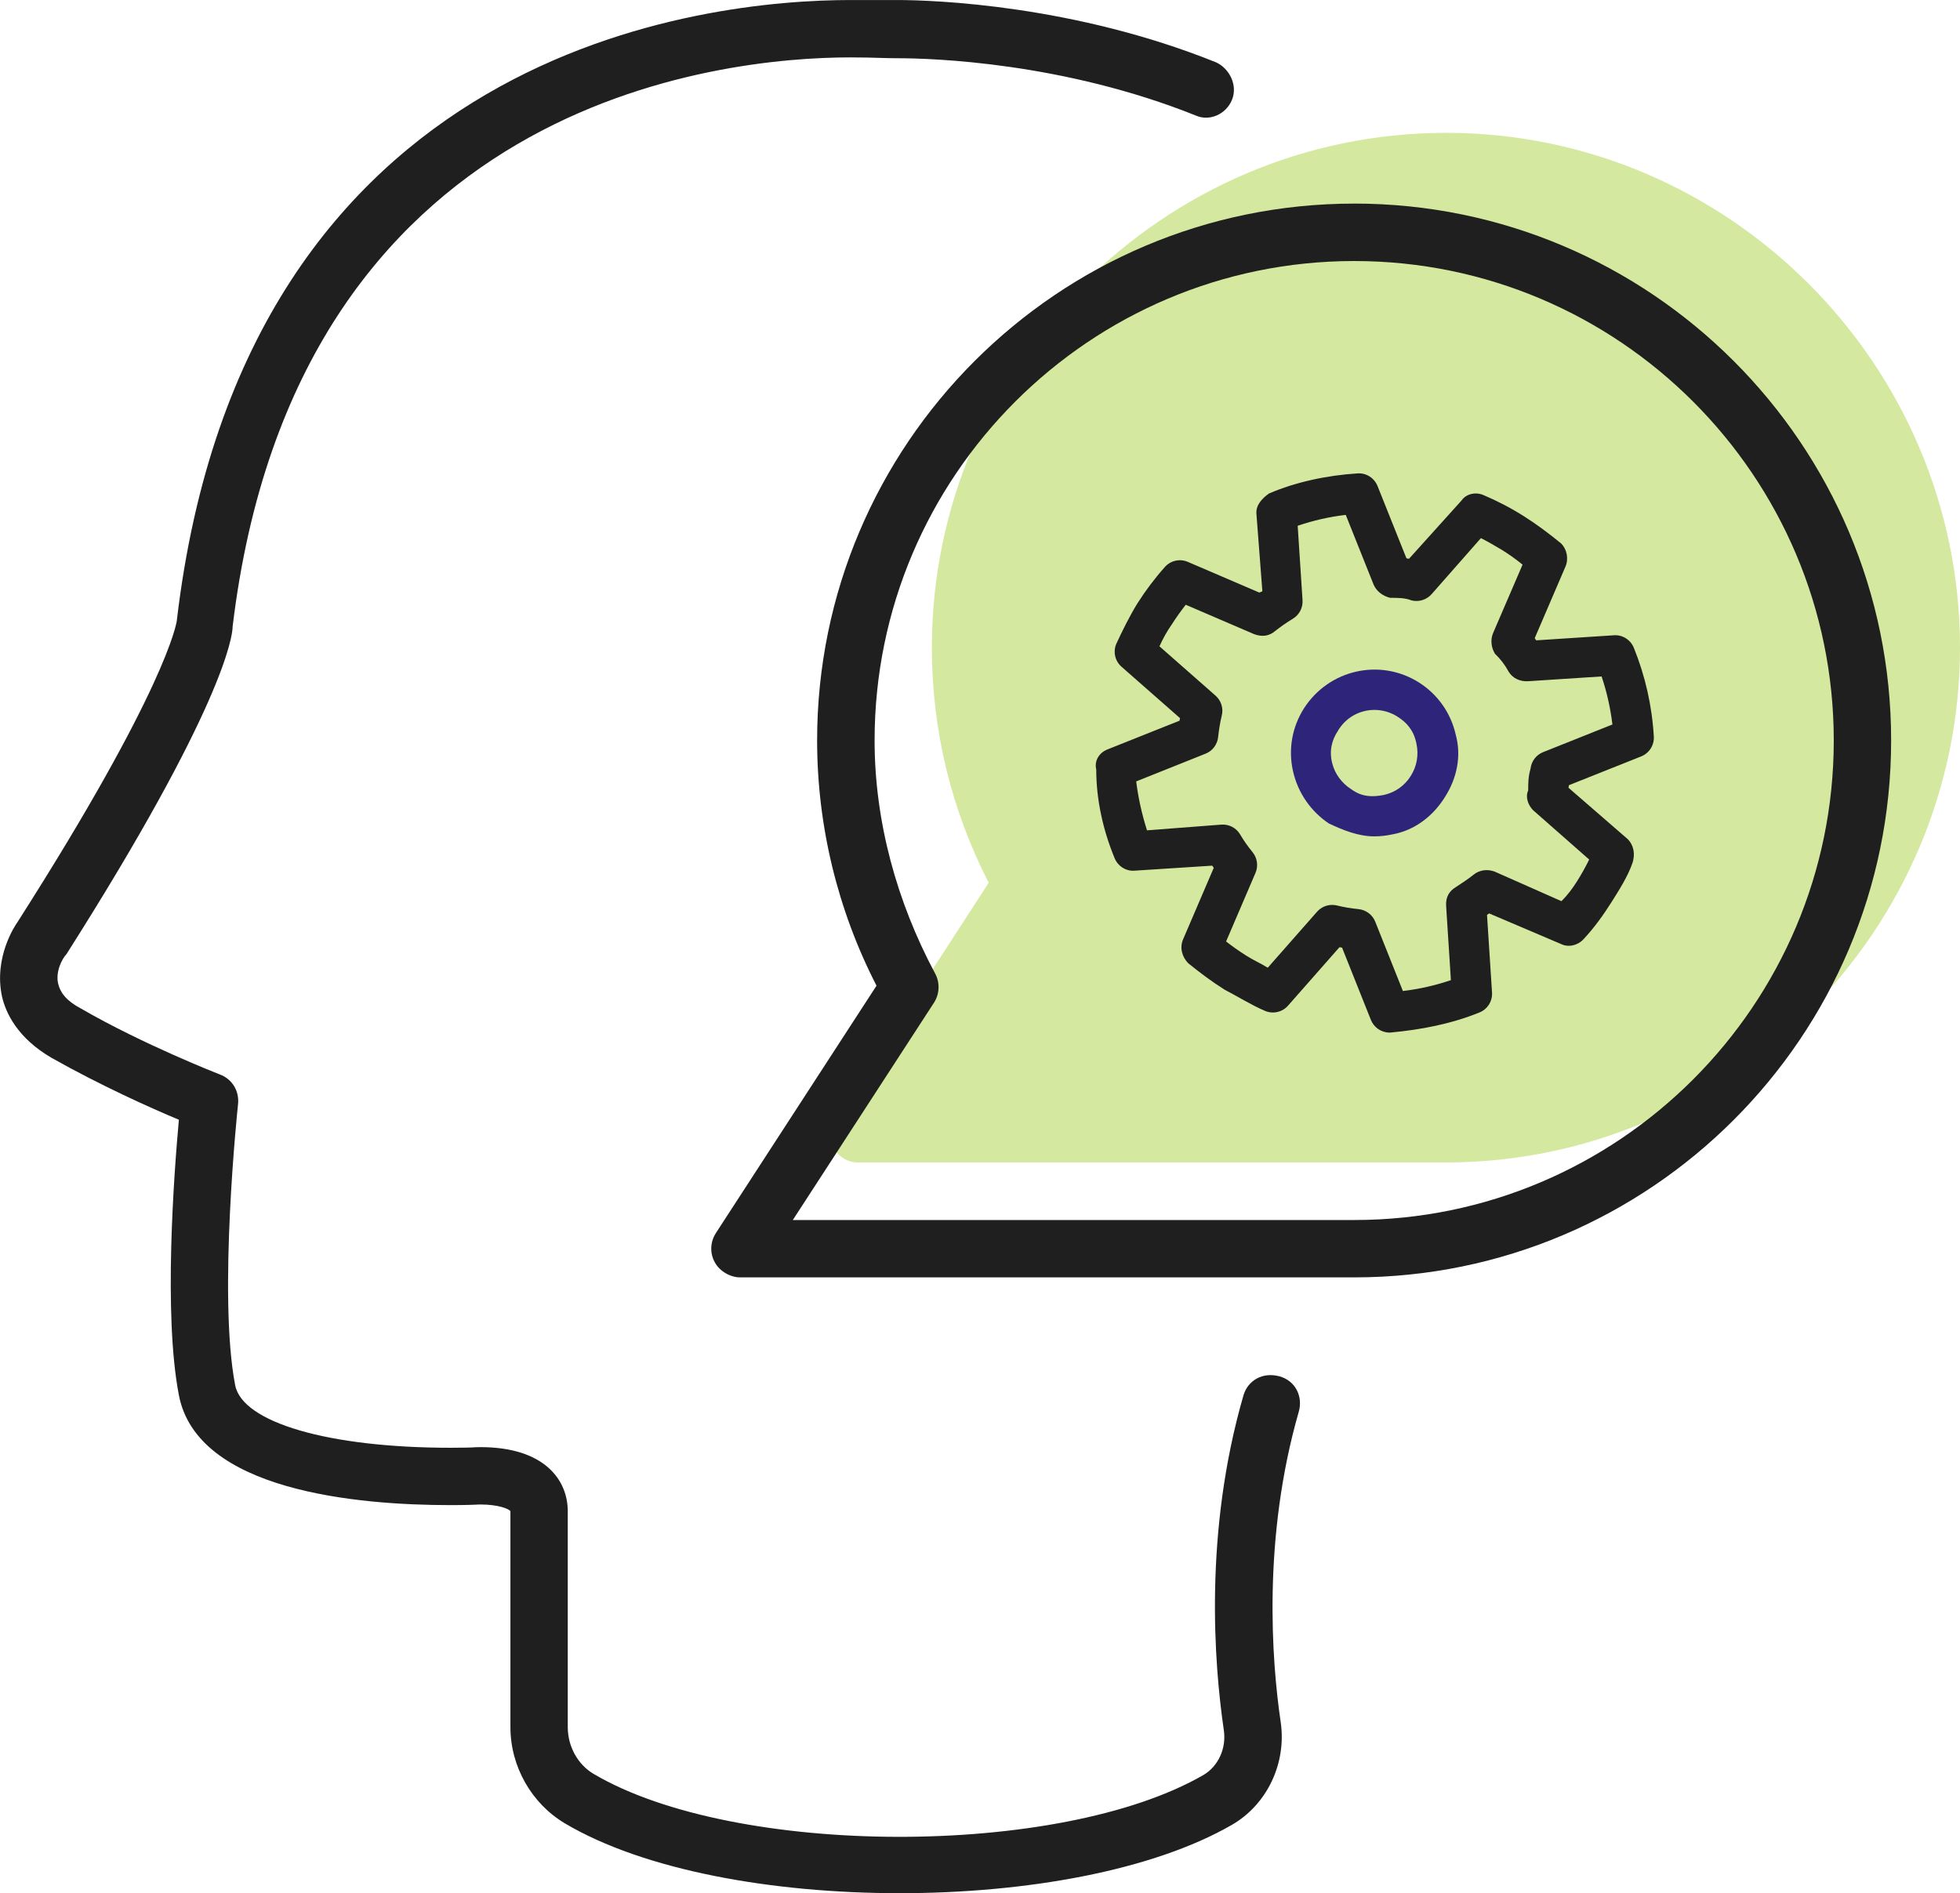 <?xml version="1.0" encoding="UTF-8"?>
<svg id="SVGDoc" width="59" height="57" xmlns="http://www.w3.org/2000/svg" version="1.1" xmlns:xlink="http://www.w3.org/1999/xlink" xmlns:avocode="https://avocode.com/" viewBox="0 0 59 57"><defs></defs><desc>Generated with Avocode.</desc><g><g><title>Group 9</title><g><title>Group 3</title><g><title>Fill 1</title><path d="M38.505,41.436c-0.505,-0.133 -0.938,0.131 -1.071,0.564c-1.2,4.137 -0.886,8.097 -0.594,10.094c0.08,0.548 -0.169,1.09 -0.621,1.351c-4.325,2.494 -14.098,2.473 -18.349,-0.036c-0.481,-0.284 -0.779,-0.83 -0.779,-1.408v-6.501c0,-0.932 -0.691,-1.93 -2.629,-1.93c-0.144,0 -0.245,0.007 -0.249,0.01c-0.04,0.001 -0.279,0.009 -0.646,0.009c-3.665,0 -6.273,-0.758 -6.488,-1.885c-0.524,-2.703 0.08,-8.398 0.086,-8.456c0.043,-0.387 -0.164,-0.755 -0.546,-0.898c-0.023,-0.009 -2.31,-0.9 -4.196,-1.993c-0.422,-0.223 -0.612,-0.474 -0.673,-0.742c-0.082,-0.352 0.112,-0.744 0.252,-0.89c4.694,-7.393 5,-9.556 5,-9.856c1.905,-15.868 14.716,-17.141 18.598,-17.141c0.402,0 0.698,0.009 0.949,0.017c0.172,0.005 0.311,0.008 0.453,0.008c1.067,0 5,0.124 9,1.728c0.403,0.177 0.905,-0.034 1.085,-0.48c0.178,-0.44 -0.085,-0.943 -0.479,-1.123c-4.265,-1.72 -8.461,-1.877 -9.606,-1.877c-0.13,0 -0.255,0 -0.409,0c-0.264,0 -0.591,0 -0.993,0c-4.242,0 -18.243,1.347 -20.278,18.689c-0.011,0.08 -0.32,2.058 -4.794,9.071c-0.075,0.104 -0.72,1.061 -0.468,2.24c0.115,0.501 0.468,1.254 1.497,1.851c1.445,0.817 2.984,1.51 3.828,1.861c-0.148,1.625 -0.467,5.869 -0.001,8.287c0.545,2.887 5.363,3.316 8.185,3.316c0.433,0 0.729,-0.012 0.759,-0.014c0.012,-0.001 0.063,-0.005 0.137,-0.005c0.538,0 0.856,0.132 0.9,0.202v6.501c0,1.188 0.637,2.3 1.637,2.896c2.38,1.412 6.23,2.104 10.08,2.104c3.801,0 7.603,-0.676 10,-2.057c1.062,-0.613 1.652,-1.858 1.469,-3.1c-0.272,-1.843 -0.549,-5.536 0.544,-9.336c0.132,-0.456 -0.093,-0.937 -0.588,-1.071" fill="#1f1f1f" fill-opacity="1"></path></g></g><g><title>Group 6</title><g><title>Fill 4</title><path d="M43.526,4c-8.526,0 -15.475,7 -15.475,15.499c0,2.501 0.59,4.895 1.711,7.079l-4.629,7.141c-0.134,0.28 -0.134,0.58 -0.034,0.846c0.144,0.268 0.424,0.434 0.728,0.434h17.699c8.532,0 15.474,-7 15.474,-15.501c0,-8.499 -6.942,-15.499 -15.474,-15.499" fill="#d4e99f" fill-opacity="1"></path></g><g><title>Fill 4</title><path d="M40.763,6.13c-8.913,0 -16.166,7.251 -16.166,16.164c0,2.563 0.616,5.105 1.788,7.383l-4.835,7.447c-0.172,0.267 -0.186,0.605 -0.036,0.875c0.151,0.287 0.486,0.46 0.76,0.46h18.489c8.913,0 16.164,-7.251 16.164,-16.166c0,-8.913 -7.251,-16.164 -16.164,-16.164M40.763,36.732v0h-16.898v0l4.249,-6.542c0.173,-0.268 0.185,-0.612 0.029,-0.891c-1.142,-2.138 -1.816,-4.56 -1.816,-7.004c0,-7.959 6.476,-14.436 14.437,-14.436c7.961,0 14.436,6.477 14.436,14.436c0,7.96 -6.476,14.437 -14.436,14.437" fill="#1f1f1f" fill-opacity="1"></path></g><g><title>Group 14</title><g><title>Fill 7</title><path d="M33.602,19.385c-0.101,0.24 -0.038,0.518 0.159,0.69l1.759,1.546c-0.005,0.026 -0.009,0.052 -0.013,0.077l-2.176,0.868c-0.243,0.098 -0.396,0.339 -0.332,0.601c0,0.916 0.207,1.833 0.552,2.668c0.098,0.243 0.344,0.401 0.602,0.379l2.337,-0.151c0.016,0.022 0.03,0.043 0.046,0.066l-0.923,2.153c-0.103,0.239 -0.041,0.518 0.154,0.718c0.335,0.273 0.705,0.551 1.097,0.798c0.393,0.202 0.802,0.462 1.217,0.638c0.241,0.102 0.52,0.038 0.692,-0.159l1.548,-1.759c0.025,0.005 0.052,0.009 0.078,0.014l0.867,2.174c0.093,0.232 0.316,0.383 0.563,0.383c0.013,0 0.024,0 0.037,-0.002c0.918,-0.087 1.816,-0.258 2.669,-0.604c0.242,-0.098 0.394,-0.34 0.378,-0.6l-0.151,-2.338c0.022,-0.015 0.043,-0.029 0.064,-0.044l2.173,0.925c0.22,0.104 0.5,0.04 0.674,-0.155c0.326,-0.35 0.588,-0.719 0.827,-1.095c0.238,-0.378 0.499,-0.788 0.634,-1.176c0.102,-0.283 0.038,-0.563 -0.135,-0.735l-1.784,-1.547c0.004,-0.026 0.008,-0.052 0.013,-0.078l2.174,-0.866c0.243,-0.097 0.396,-0.337 0.381,-0.598c-0.053,-0.916 -0.255,-1.814 -0.601,-2.672c-0.098,-0.242 -0.345,-0.398 -0.602,-0.377l-2.337,0.152c-0.015,-0.023 -0.03,-0.044 -0.045,-0.065l0.925,-2.154c0.103,-0.24 0.041,-0.52 -0.124,-0.693c-0.373,-0.305 -0.742,-0.582 -1.128,-0.826c-0.386,-0.244 -0.795,-0.457 -1.217,-0.636c-0.24,-0.102 -0.519,-0.036 -0.655,0.159l-1.585,1.759c-0.026,-0.004 -0.052,-0.008 -0.077,-0.013l-0.87,-2.176c-0.098,-0.244 -0.341,-0.4 -0.6,-0.381c-0.922,0.057 -1.868,0.26 -2.67,0.606c-0.199,0.143 -0.394,0.341 -0.377,0.602l0.179,2.335c0,0.015 -0.069,0.03 -0.091,0.045l-2.151,-0.924c-0.24,-0.103 -0.518,-0.042 -0.692,0.153c-0.305,0.342 -0.583,0.712 -0.828,1.098c-0.238,0.386 -0.458,0.834 -0.636,1.219M35.264,18.815c0.132,-0.209 0.276,-0.411 0.429,-0.607l2.064,0.887c0.244,0.088 0.45,0.054 0.626,-0.095c0.163,-0.129 0.342,-0.255 0.533,-0.37c0.194,-0.117 0.308,-0.332 0.293,-0.56l-0.146,-2.24c0.469,-0.159 0.938,-0.268 1.447,-0.328l0.833,2.086c0.084,0.209 0.276,0.355 0.5,0.411c0.237,0 0.449,0 0.649,0.078c0.219,0.054 0.452,-0.018 0.602,-0.188l1.484,-1.687c0.222,0.11 0.423,0.231 0.648,0.364c0.209,0.131 0.411,0.275 0.606,0.434l-0.886,2.058c-0.089,0.209 -0.055,0.449 0.056,0.625c0.162,0.158 0.289,0.317 0.41,0.538c0.117,0.193 0.332,0.305 0.59,0.289l2.209,-0.144c0.159,0.471 0.267,0.956 0.326,1.447l-2.086,0.832c-0.209,0.083 -0.355,0.276 -0.379,0.501c-0.07,0.237 -0.07,0.449 -0.07,0.65c-0.093,0.204 0,0.451 0.149,0.599l1.687,1.484c-0.111,0.225 -0.233,0.443 -0.362,0.648c-0.129,0.205 -0.274,0.407 -0.474,0.605l-2,-0.886c-0.226,-0.088 -0.468,-0.055 -0.643,0.088c-0.159,0.129 -0.357,0.256 -0.537,0.376c-0.194,0.117 -0.305,0.291 -0.291,0.558l0.144,2.242c-0.47,0.159 -0.953,0.269 -1.445,0.327l-0.832,-2.086c-0.084,-0.211 -0.28,-0.358 -0.506,-0.38c-0.217,-0.02 -0.435,-0.057 -0.647,-0.109c-0.048,-0.012 -0.096,-0.017 -0.144,-0.017c-0.173,0 -0.339,0.073 -0.456,0.206l-1.483,1.685c-0.219,-0.136 -0.436,-0.23 -0.647,-0.364c-0.211,-0.133 -0.414,-0.276 -0.607,-0.427l0.885,-2.065c0.089,-0.208 0.055,-0.447 -0.088,-0.623c-0.143,-0.175 -0.269,-0.354 -0.373,-0.532c-0.117,-0.198 -0.331,-0.313 -0.562,-0.298l-2.243,0.172c-0.158,-0.497 -0.267,-1 -0.325,-1.473l2.086,-0.834c0.213,-0.083 0.359,-0.28 0.381,-0.507c0.02,-0.187 0.057,-0.432 0.108,-0.639c0.056,-0.22 -0.017,-0.453 -0.188,-0.603l-1.687,-1.484c0.099,-0.222 0.232,-0.461 0.363,-0.647" fill="#1f1f1f" fill-opacity="1"></path></g><g><title>Fill 10</title><path d="M40,24.792c0.437,0.208 0.898,0.389 1.367,0.389c0.185,0 0.372,-0.021 0.557,-0.062c0.654,-0.119 1.211,-0.542 1.57,-1.119c0.357,-0.557 0.506,-1.229 0.326,-1.883c-0.148,-0.654 -0.542,-1.211 -1.108,-1.57c-1.171,-0.739 -2.712,-0.389 -3.462,0.783c-0.359,0.567 -0.475,1.238 -0.327,1.892c0.148,0.654 0.542,1.212 1.077,1.57M40.275,22c0.247,-0.412 0.668,-0.626 1.098,-0.626c0.237,0 0.476,0.065 0.69,0.2c0.293,0.184 0.496,0.426 0.573,0.809c0.076,0.339 0.016,0.687 -0.169,0.978v0.001c-0.184,0.293 -0.467,0.496 -0.81,0.572c-0.337,0.066 -0.656,0.066 -0.977,-0.169c-0.293,-0.184 -0.496,-0.472 -0.572,-0.765c-0.107,-0.382 -0.016,-0.729 0.169,-1" fill="#2e247a" fill-opacity="1"></path></g></g></g></g></g></svg>